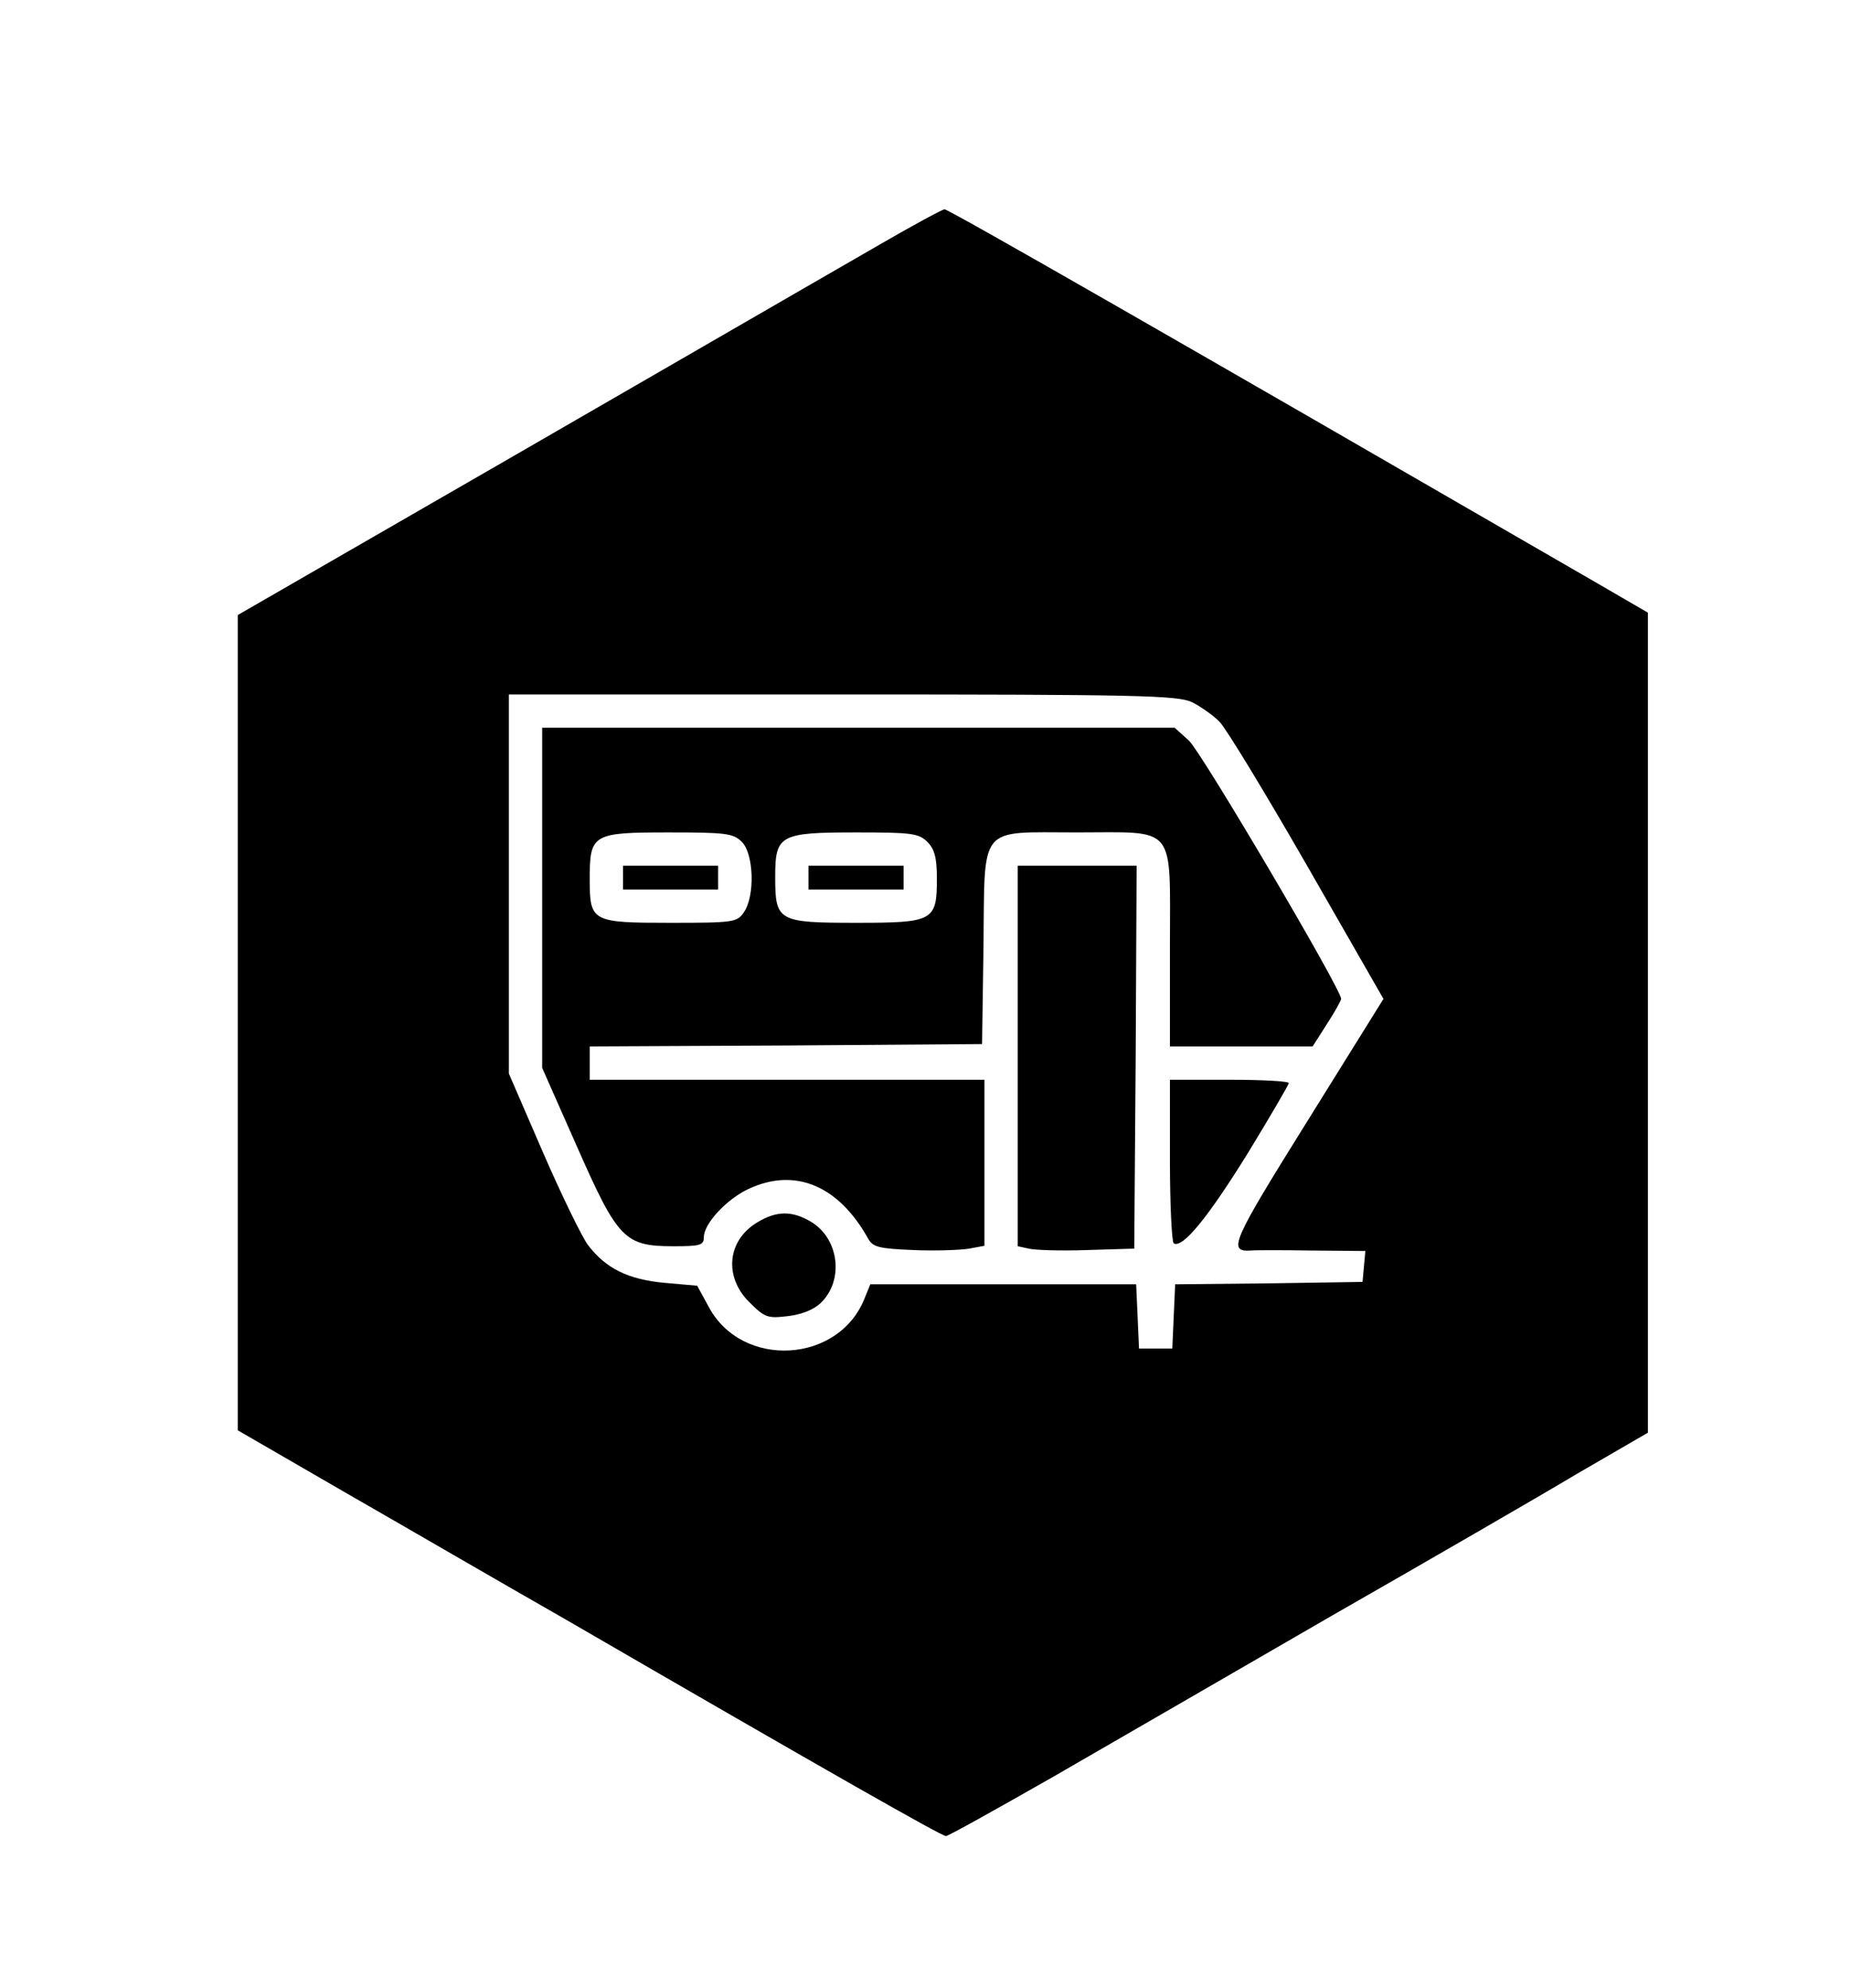 <?xml version="1.0" encoding="UTF-8" standalone="no"?> <svg xmlns="http://www.w3.org/2000/svg" version="1.0" width="389pt" height="418pt" viewBox="0 0 389 418" preserveAspectRatio="xMidYMid meet"><g transform="translate(0,418) scale(0.1,-0.1)" fill="#000000" stroke="none"><path d="M1850 3666 c-122 -70 -678 -392 -1128 -651 l-222 -128 0 -857 0 -857 223 -129 c122 -70 332 -192 467 -269 559 -324 790 -455 799 -455 5 0 107 57 228 126 120 69 382 221 583 337 201 115 433 249 515 298 l150 87 0 862 0 862 -105 61 c-875 506 -1365 787 -1374 787 -6 -1 -67 -34 -136 -74z m656 -962 c18 -9 44 -27 58 -41 14 -14 97 -151 185 -304 l160 -279 -160 -257 c-159 -255 -168 -275 -119 -272 8 1 66 1 128 0 l113 -1 -3 -32 -3 -33 -197 -3 -197 -2 -3 -68 -3 -67 -35 0 -35 0 -3 68 -3 67 -280 0 -279 0 -11 -27 c-53 -140 -259 -152 -329 -20 l-24 44 -68 6 c-77 7 -124 30 -162 80 -13 18 -56 106 -95 196 l-71 164 0 399 0 398 701 0 c621 0 705 -2 735 -16z"></path><path d="M1140 2293 l0 -358 73 -165 c86 -195 100 -210 203 -210 56 0 64 2 64 19 0 29 49 81 95 102 98 45 189 6 251 -106 10 -17 23 -20 95 -23 46 -2 99 0 117 3 l32 6 0 174 0 175 -415 0 -415 0 0 35 0 35 413 2 412 3 3 205 c3 259 -13 240 196 240 212 0 196 20 196 -241 l0 -209 150 0 150 0 30 47 c17 26 30 50 30 53 0 21 -294 519 -320 543 l-30 27 -665 0 -665 0 0 -357z m420 117 c25 -25 28 -114 4 -148 -14 -21 -22 -22 -154 -22 -166 0 -170 2 -170 92 0 95 6 98 167 98 120 0 135 -2 153 -20z m390 0 c15 -15 20 -33 20 -77 0 -89 -7 -93 -168 -93 -166 0 -172 3 -172 96 0 89 9 94 172 94 115 0 130 -2 148 -20z"></path><path d="M1310 2335 l0 -25 100 0 100 0 0 25 0 25 -100 0 -100 0 0 -25z"></path><path d="M1700 2335 l0 -25 100 0 100 0 0 25 0 25 -100 0 -100 0 0 -25z"></path><path d="M2140 1960 l0 -400 23 -5 c12 -3 67 -5 122 -3 l100 3 3 403 2 402 -125 0 -125 0 0 -400z"></path><path d="M2460 1741 c0 -94 4 -172 8 -175 19 -11 73 56 156 190 47 77 86 144 86 147 0 4 -56 7 -125 7 l-125 0 0 -169z"></path><path d="M1592 1610 c-63 -38 -70 -114 -17 -167 33 -33 39 -35 81 -30 28 3 54 13 69 27 50 47 40 135 -19 171 -40 24 -73 24 -114 -1z"></path></g></svg> 